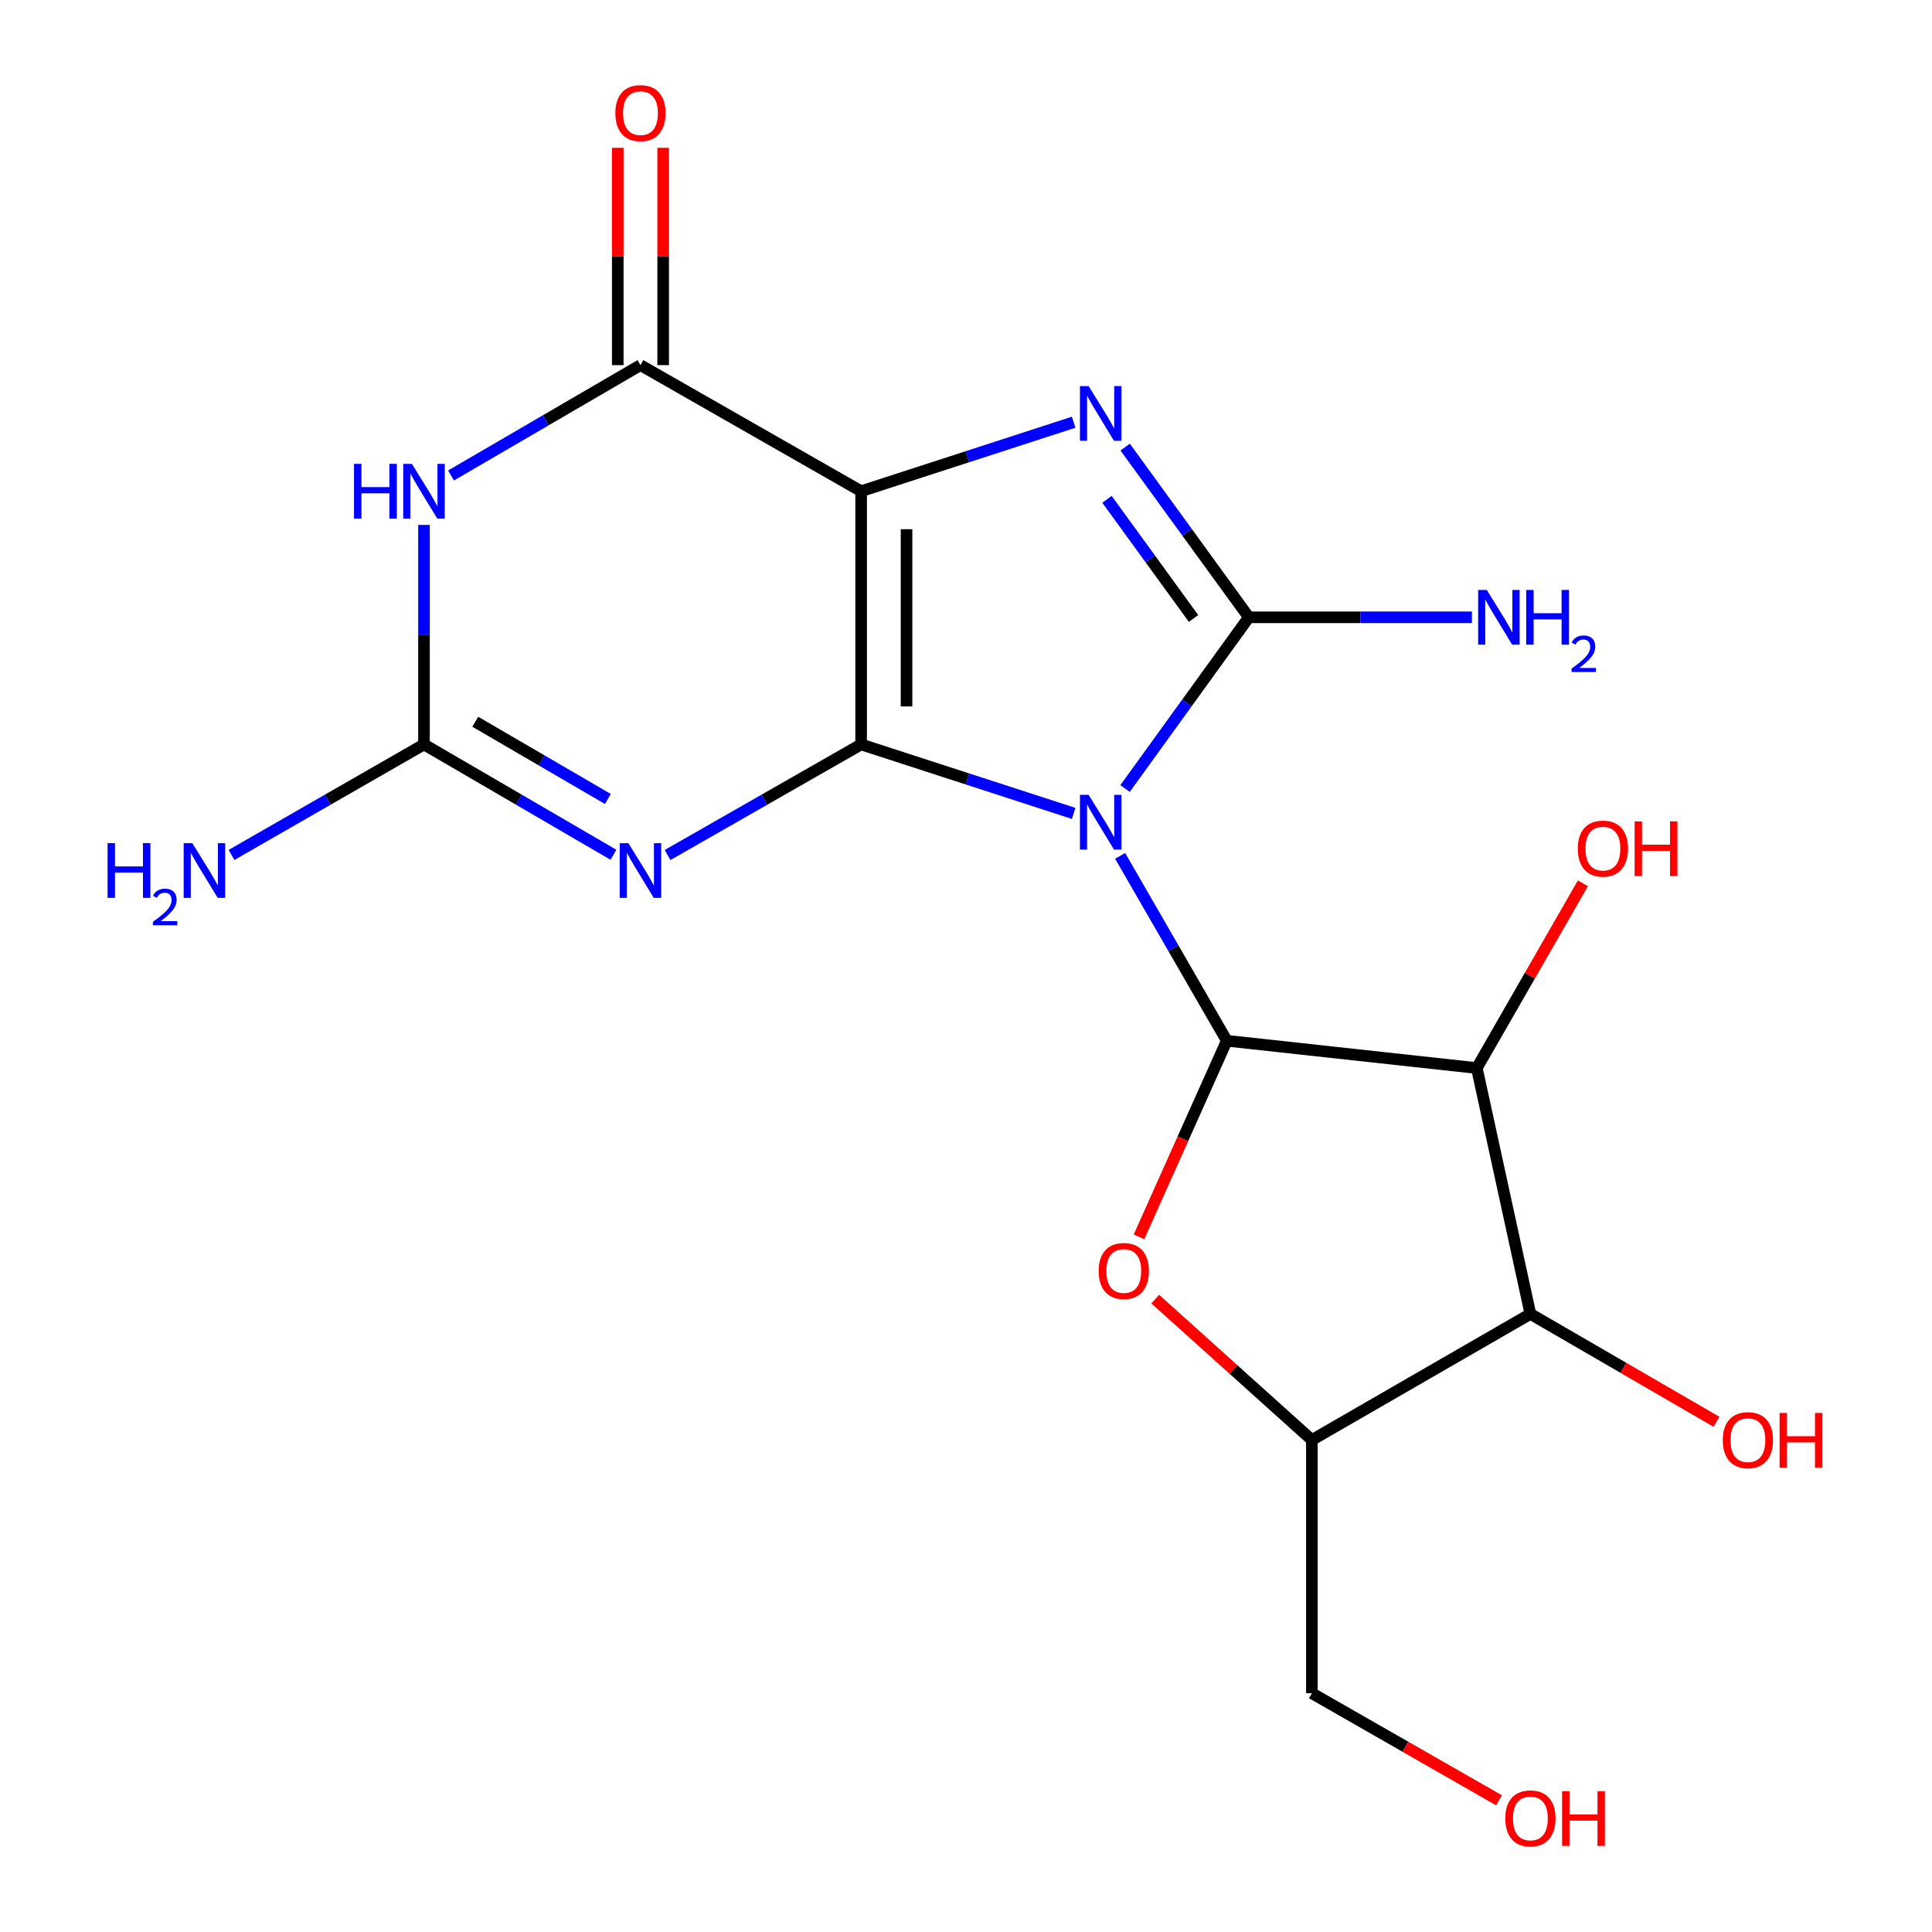<?xml version='1.0' encoding='iso-8859-1'?>
<svg version='1.1' baseProfile='full'
              xmlns='http://www.w3.org/2000/svg'
                      xmlns:rdkit='http://www.rdkit.org/xml'
                      xmlns:xlink='http://www.w3.org/1999/xlink'
                  xml:space='preserve'
width='1000px' height='1000px' viewBox='0 0 1000 1000'>
<!-- END OF HEADER -->
<rect style='opacity:1.0;fill:#FFFFFF;stroke:none' width='1000' height='1000' x='0' y='0'> </rect>
<path class='bond-0' d='M 555.725,421.024 L 500.722,403.168' style='fill:none;fill-rule:evenodd;stroke:#0000FF;stroke-width:6px;stroke-linecap:butt;stroke-linejoin:miter;stroke-opacity:1' />
<path class='bond-0' d='M 500.722,403.168 L 445.718,385.313' style='fill:none;fill-rule:evenodd;stroke:#000000;stroke-width:6px;stroke-linecap:butt;stroke-linejoin:miter;stroke-opacity:1' />
<path class='bond-2' d='M 582.327,408.137 L 614.363,363.827' style='fill:none;fill-rule:evenodd;stroke:#0000FF;stroke-width:6px;stroke-linecap:butt;stroke-linejoin:miter;stroke-opacity:1' />
<path class='bond-2' d='M 614.363,363.827 L 646.398,319.516' style='fill:none;fill-rule:evenodd;stroke:#000000;stroke-width:6px;stroke-linecap:butt;stroke-linejoin:miter;stroke-opacity:1' />
<path class='bond-3' d='M 579.778,442.993 L 607.382,490.839' style='fill:none;fill-rule:evenodd;stroke:#0000FF;stroke-width:6px;stroke-linecap:butt;stroke-linejoin:miter;stroke-opacity:1' />
<path class='bond-3' d='M 607.382,490.839 L 634.986,538.685' style='fill:none;fill-rule:evenodd;stroke:#000000;stroke-width:6px;stroke-linecap:butt;stroke-linejoin:miter;stroke-opacity:1' />
<path class='bond-1' d='M 445.718,385.313 L 445.718,254.255' style='fill:none;fill-rule:evenodd;stroke:#000000;stroke-width:6px;stroke-linecap:butt;stroke-linejoin:miter;stroke-opacity:1' />
<path class='bond-1' d='M 469.222,365.654 L 469.222,273.914' style='fill:none;fill-rule:evenodd;stroke:#000000;stroke-width:6px;stroke-linecap:butt;stroke-linejoin:miter;stroke-opacity:1' />
<path class='bond-5' d='M 445.718,385.313 L 395.626,413.935' style='fill:none;fill-rule:evenodd;stroke:#000000;stroke-width:6px;stroke-linecap:butt;stroke-linejoin:miter;stroke-opacity:1' />
<path class='bond-5' d='M 395.626,413.935 L 345.534,442.558' style='fill:none;fill-rule:evenodd;stroke:#0000FF;stroke-width:6px;stroke-linecap:butt;stroke-linejoin:miter;stroke-opacity:1' />
<path class='bond-6' d='M 445.718,254.255 L 331.505,188.994' style='fill:none;fill-rule:evenodd;stroke:#000000;stroke-width:6px;stroke-linecap:butt;stroke-linejoin:miter;stroke-opacity:1' />
<path class='bond-20' d='M 445.718,254.255 L 500.722,236.4' style='fill:none;fill-rule:evenodd;stroke:#000000;stroke-width:6px;stroke-linecap:butt;stroke-linejoin:miter;stroke-opacity:1' />
<path class='bond-20' d='M 500.722,236.4 L 555.725,218.544' style='fill:none;fill-rule:evenodd;stroke:#0000FF;stroke-width:6px;stroke-linecap:butt;stroke-linejoin:miter;stroke-opacity:1' />
<path class='bond-4' d='M 646.398,319.516 L 614.391,275.468' style='fill:none;fill-rule:evenodd;stroke:#000000;stroke-width:6px;stroke-linecap:butt;stroke-linejoin:miter;stroke-opacity:1' />
<path class='bond-4' d='M 614.391,275.468 L 582.383,231.42' style='fill:none;fill-rule:evenodd;stroke:#0000FF;stroke-width:6px;stroke-linecap:butt;stroke-linejoin:miter;stroke-opacity:1' />
<path class='bond-4' d='M 617.782,320.118 L 595.377,289.284' style='fill:none;fill-rule:evenodd;stroke:#000000;stroke-width:6px;stroke-linecap:butt;stroke-linejoin:miter;stroke-opacity:1' />
<path class='bond-4' d='M 595.377,289.284 L 572.972,258.451' style='fill:none;fill-rule:evenodd;stroke:#0000FF;stroke-width:6px;stroke-linecap:butt;stroke-linejoin:miter;stroke-opacity:1' />
<path class='bond-14' d='M 646.398,319.516 L 704.123,319.516' style='fill:none;fill-rule:evenodd;stroke:#000000;stroke-width:6px;stroke-linecap:butt;stroke-linejoin:miter;stroke-opacity:1' />
<path class='bond-14' d='M 704.123,319.516 L 761.847,319.516' style='fill:none;fill-rule:evenodd;stroke:#0000FF;stroke-width:6px;stroke-linecap:butt;stroke-linejoin:miter;stroke-opacity:1' />
<path class='bond-8' d='M 634.986,538.685 L 764.398,552.826' style='fill:none;fill-rule:evenodd;stroke:#000000;stroke-width:6px;stroke-linecap:butt;stroke-linejoin:miter;stroke-opacity:1' />
<path class='bond-10' d='M 634.986,538.685 L 612.264,589.442' style='fill:none;fill-rule:evenodd;stroke:#000000;stroke-width:6px;stroke-linecap:butt;stroke-linejoin:miter;stroke-opacity:1' />
<path class='bond-10' d='M 612.264,589.442 L 589.543,640.2' style='fill:none;fill-rule:evenodd;stroke:#FF0000;stroke-width:6px;stroke-linecap:butt;stroke-linejoin:miter;stroke-opacity:1' />
<path class='bond-9' d='M 317.524,442.43 L 268.492,413.871' style='fill:none;fill-rule:evenodd;stroke:#0000FF;stroke-width:6px;stroke-linecap:butt;stroke-linejoin:miter;stroke-opacity:1' />
<path class='bond-9' d='M 268.492,413.871 L 219.46,385.313' style='fill:none;fill-rule:evenodd;stroke:#000000;stroke-width:6px;stroke-linecap:butt;stroke-linejoin:miter;stroke-opacity:1' />
<path class='bond-9' d='M 314.643,413.553 L 280.321,393.562' style='fill:none;fill-rule:evenodd;stroke:#0000FF;stroke-width:6px;stroke-linecap:butt;stroke-linejoin:miter;stroke-opacity:1' />
<path class='bond-9' d='M 280.321,393.562 L 245.998,373.571' style='fill:none;fill-rule:evenodd;stroke:#000000;stroke-width:6px;stroke-linecap:butt;stroke-linejoin:miter;stroke-opacity:1' />
<path class='bond-13' d='M 343.257,188.994 L 343.257,132.745' style='fill:none;fill-rule:evenodd;stroke:#000000;stroke-width:6px;stroke-linecap:butt;stroke-linejoin:miter;stroke-opacity:1' />
<path class='bond-13' d='M 343.257,132.745 L 343.257,76.496' style='fill:none;fill-rule:evenodd;stroke:#FF0000;stroke-width:6px;stroke-linecap:butt;stroke-linejoin:miter;stroke-opacity:1' />
<path class='bond-13' d='M 319.754,188.994 L 319.754,132.745' style='fill:none;fill-rule:evenodd;stroke:#000000;stroke-width:6px;stroke-linecap:butt;stroke-linejoin:miter;stroke-opacity:1' />
<path class='bond-13' d='M 319.754,132.745 L 319.754,76.496' style='fill:none;fill-rule:evenodd;stroke:#FF0000;stroke-width:6px;stroke-linecap:butt;stroke-linejoin:miter;stroke-opacity:1' />
<path class='bond-22' d='M 331.505,188.994 L 282.473,217.553' style='fill:none;fill-rule:evenodd;stroke:#000000;stroke-width:6px;stroke-linecap:butt;stroke-linejoin:miter;stroke-opacity:1' />
<path class='bond-22' d='M 282.473,217.553 L 233.441,246.112' style='fill:none;fill-rule:evenodd;stroke:#0000FF;stroke-width:6px;stroke-linecap:butt;stroke-linejoin:miter;stroke-opacity:1' />
<path class='bond-7' d='M 219.46,271.692 L 219.46,328.502' style='fill:none;fill-rule:evenodd;stroke:#0000FF;stroke-width:6px;stroke-linecap:butt;stroke-linejoin:miter;stroke-opacity:1' />
<path class='bond-7' d='M 219.46,328.502 L 219.46,385.313' style='fill:none;fill-rule:evenodd;stroke:#000000;stroke-width:6px;stroke-linecap:butt;stroke-linejoin:miter;stroke-opacity:1' />
<path class='bond-11' d='M 764.398,552.826 L 792.132,680.084' style='fill:none;fill-rule:evenodd;stroke:#000000;stroke-width:6px;stroke-linecap:butt;stroke-linejoin:miter;stroke-opacity:1' />
<path class='bond-16' d='M 764.398,552.826 L 791.856,505.012' style='fill:none;fill-rule:evenodd;stroke:#000000;stroke-width:6px;stroke-linecap:butt;stroke-linejoin:miter;stroke-opacity:1' />
<path class='bond-16' d='M 791.856,505.012 L 819.314,457.198' style='fill:none;fill-rule:evenodd;stroke:#FF0000;stroke-width:6px;stroke-linecap:butt;stroke-linejoin:miter;stroke-opacity:1' />
<path class='bond-15' d='M 219.46,385.313 L 169.642,413.919' style='fill:none;fill-rule:evenodd;stroke:#000000;stroke-width:6px;stroke-linecap:butt;stroke-linejoin:miter;stroke-opacity:1' />
<path class='bond-15' d='M 169.642,413.919 L 119.824,442.525' style='fill:none;fill-rule:evenodd;stroke:#0000FF;stroke-width:6px;stroke-linecap:butt;stroke-linejoin:miter;stroke-opacity:1' />
<path class='bond-12' d='M 597.946,672.418 L 638.487,708.881' style='fill:none;fill-rule:evenodd;stroke:#FF0000;stroke-width:6px;stroke-linecap:butt;stroke-linejoin:miter;stroke-opacity:1' />
<path class='bond-12' d='M 638.487,708.881 L 679.028,745.345' style='fill:none;fill-rule:evenodd;stroke:#000000;stroke-width:6px;stroke-linecap:butt;stroke-linejoin:miter;stroke-opacity:1' />
<path class='bond-17' d='M 792.132,680.084 L 840.296,708.003' style='fill:none;fill-rule:evenodd;stroke:#000000;stroke-width:6px;stroke-linecap:butt;stroke-linejoin:miter;stroke-opacity:1' />
<path class='bond-17' d='M 840.296,708.003 L 888.459,735.923' style='fill:none;fill-rule:evenodd;stroke:#FF0000;stroke-width:6px;stroke-linecap:butt;stroke-linejoin:miter;stroke-opacity:1' />
<path class='bond-21' d='M 792.132,680.084 L 679.028,745.345' style='fill:none;fill-rule:evenodd;stroke:#000000;stroke-width:6px;stroke-linecap:butt;stroke-linejoin:miter;stroke-opacity:1' />
<path class='bond-18' d='M 679.028,745.345 L 679.028,876.415' style='fill:none;fill-rule:evenodd;stroke:#000000;stroke-width:6px;stroke-linecap:butt;stroke-linejoin:miter;stroke-opacity:1' />
<path class='bond-19' d='M 679.028,876.415 L 727.451,904.12' style='fill:none;fill-rule:evenodd;stroke:#000000;stroke-width:6px;stroke-linecap:butt;stroke-linejoin:miter;stroke-opacity:1' />
<path class='bond-19' d='M 727.451,904.12 L 775.874,931.826' style='fill:none;fill-rule:evenodd;stroke:#FF0000;stroke-width:6px;stroke-linecap:butt;stroke-linejoin:miter;stroke-opacity:1' />
<path  class='atom-0' d='M 563.465 411.409
L 572.745 426.409
Q 573.665 427.889, 575.145 430.569
Q 576.625 433.249, 576.705 433.409
L 576.705 411.409
L 580.465 411.409
L 580.465 439.729
L 576.585 439.729
L 566.625 423.329
Q 565.465 421.409, 564.225 419.209
Q 563.025 417.009, 562.665 416.329
L 562.665 439.729
L 558.985 439.729
L 558.985 411.409
L 563.465 411.409
' fill='#0000FF'/>
<path  class='atom-5' d='M 563.465 199.839
L 572.745 214.839
Q 573.665 216.319, 575.145 218.999
Q 576.625 221.679, 576.705 221.839
L 576.705 199.839
L 580.465 199.839
L 580.465 228.159
L 576.585 228.159
L 566.625 211.759
Q 565.465 209.839, 564.225 207.639
Q 563.025 205.439, 562.665 204.759
L 562.665 228.159
L 558.985 228.159
L 558.985 199.839
L 563.465 199.839
' fill='#0000FF'/>
<path  class='atom-6' d='M 325.245 436.414
L 334.525 451.414
Q 335.445 452.894, 336.925 455.574
Q 338.405 458.254, 338.485 458.414
L 338.485 436.414
L 342.245 436.414
L 342.245 464.734
L 338.365 464.734
L 328.405 448.334
Q 327.245 446.414, 326.005 444.214
Q 324.805 442.014, 324.445 441.334
L 324.445 464.734
L 320.765 464.734
L 320.765 436.414
L 325.245 436.414
' fill='#0000FF'/>
<path  class='atom-8' d='M 183.24 240.095
L 187.08 240.095
L 187.08 252.135
L 201.56 252.135
L 201.56 240.095
L 205.4 240.095
L 205.4 268.415
L 201.56 268.415
L 201.56 255.335
L 187.08 255.335
L 187.08 268.415
L 183.24 268.415
L 183.24 240.095
' fill='#0000FF'/>
<path  class='atom-8' d='M 213.2 240.095
L 222.48 255.095
Q 223.4 256.575, 224.88 259.255
Q 226.36 261.935, 226.44 262.095
L 226.44 240.095
L 230.2 240.095
L 230.2 268.415
L 226.32 268.415
L 216.36 252.015
Q 215.2 250.095, 213.96 247.895
Q 212.76 245.695, 212.4 245.015
L 212.4 268.415
L 208.72 268.415
L 208.72 240.095
L 213.2 240.095
' fill='#0000FF'/>
<path  class='atom-11' d='M 568.672 657.862
Q 568.672 651.062, 572.032 647.262
Q 575.392 643.462, 581.672 643.462
Q 587.952 643.462, 591.312 647.262
Q 594.672 651.062, 594.672 657.862
Q 594.672 664.742, 591.272 668.662
Q 587.872 672.542, 581.672 672.542
Q 575.432 672.542, 572.032 668.662
Q 568.672 664.782, 568.672 657.862
M 581.672 669.342
Q 585.992 669.342, 588.312 666.462
Q 590.672 663.542, 590.672 657.862
Q 590.672 652.302, 588.312 649.502
Q 585.992 646.662, 581.672 646.662
Q 577.352 646.662, 574.992 649.462
Q 572.672 652.262, 572.672 657.862
Q 572.672 663.582, 574.992 666.462
Q 577.352 669.342, 581.672 669.342
' fill='#FF0000'/>
<path  class='atom-14' d='M 318.505 58.552
Q 318.505 51.752, 321.865 47.952
Q 325.225 44.152, 331.505 44.152
Q 337.785 44.152, 341.145 47.952
Q 344.505 51.752, 344.505 58.552
Q 344.505 65.432, 341.105 69.352
Q 337.705 73.232, 331.505 73.232
Q 325.265 73.232, 321.865 69.352
Q 318.505 65.472, 318.505 58.552
M 331.505 70.032
Q 335.825 70.032, 338.145 67.152
Q 340.505 64.232, 340.505 58.552
Q 340.505 52.992, 338.145 50.192
Q 335.825 47.352, 331.505 47.352
Q 327.185 47.352, 324.825 50.152
Q 322.505 52.952, 322.505 58.552
Q 322.505 64.272, 324.825 67.152
Q 327.185 70.032, 331.505 70.032
' fill='#FF0000'/>
<path  class='atom-15' d='M 769.563 305.356
L 778.843 320.356
Q 779.763 321.836, 781.243 324.516
Q 782.723 327.196, 782.803 327.356
L 782.803 305.356
L 786.563 305.356
L 786.563 333.676
L 782.683 333.676
L 772.723 317.276
Q 771.563 315.356, 770.323 313.156
Q 769.123 310.956, 768.763 310.276
L 768.763 333.676
L 765.083 333.676
L 765.083 305.356
L 769.563 305.356
' fill='#0000FF'/>
<path  class='atom-15' d='M 789.963 305.356
L 793.803 305.356
L 793.803 317.396
L 808.283 317.396
L 808.283 305.356
L 812.123 305.356
L 812.123 333.676
L 808.283 333.676
L 808.283 320.596
L 793.803 320.596
L 793.803 333.676
L 789.963 333.676
L 789.963 305.356
' fill='#0000FF'/>
<path  class='atom-15' d='M 813.496 332.683
Q 814.182 330.914, 815.819 329.937
Q 817.456 328.934, 819.726 328.934
Q 822.551 328.934, 824.135 330.465
Q 825.719 331.996, 825.719 334.715
Q 825.719 337.487, 823.66 340.075
Q 821.627 342.662, 817.403 345.724
L 826.036 345.724
L 826.036 347.836
L 813.443 347.836
L 813.443 346.067
Q 816.928 343.586, 818.987 341.738
Q 821.073 339.89, 822.076 338.227
Q 823.079 336.563, 823.079 334.847
Q 823.079 333.052, 822.181 332.049
Q 821.284 331.046, 819.726 331.046
Q 818.221 331.046, 817.218 331.653
Q 816.215 332.26, 815.502 333.607
L 813.496 332.683
' fill='#0000FF'/>
<path  class='atom-16' d='M 55.675 436.414
L 59.515 436.414
L 59.515 448.454
L 73.995 448.454
L 73.995 436.414
L 77.835 436.414
L 77.835 464.734
L 73.995 464.734
L 73.995 451.654
L 59.515 451.654
L 59.515 464.734
L 55.675 464.734
L 55.675 436.414
' fill='#0000FF'/>
<path  class='atom-16' d='M 79.208 463.74
Q 79.894 461.971, 81.531 460.994
Q 83.168 459.991, 85.438 459.991
Q 88.263 459.991, 89.847 461.522
Q 91.431 463.054, 91.431 465.773
Q 91.431 468.545, 89.372 471.132
Q 87.339 473.719, 83.115 476.782
L 91.748 476.782
L 91.748 478.894
L 79.155 478.894
L 79.155 477.125
Q 82.64 474.643, 84.699 472.795
Q 86.785 470.947, 87.788 469.284
Q 88.791 467.621, 88.791 465.905
Q 88.791 464.11, 87.893 463.106
Q 86.996 462.103, 85.438 462.103
Q 83.933 462.103, 82.93 462.71
Q 81.927 463.318, 81.214 464.664
L 79.208 463.74
' fill='#0000FF'/>
<path  class='atom-16' d='M 99.548 436.414
L 108.828 451.414
Q 109.748 452.894, 111.228 455.574
Q 112.708 458.254, 112.788 458.414
L 112.788 436.414
L 116.548 436.414
L 116.548 464.734
L 112.668 464.734
L 102.708 448.334
Q 101.548 446.414, 100.308 444.214
Q 99.108 442.014, 98.748 441.334
L 98.748 464.734
L 95.068 464.734
L 95.068 436.414
L 99.548 436.414
' fill='#0000FF'/>
<path  class='atom-17' d='M 816.672 439.241
Q 816.672 432.441, 820.032 428.641
Q 823.392 424.841, 829.672 424.841
Q 835.952 424.841, 839.312 428.641
Q 842.672 432.441, 842.672 439.241
Q 842.672 446.121, 839.272 450.041
Q 835.872 453.921, 829.672 453.921
Q 823.432 453.921, 820.032 450.041
Q 816.672 446.161, 816.672 439.241
M 829.672 450.721
Q 833.992 450.721, 836.312 447.841
Q 838.672 444.921, 838.672 439.241
Q 838.672 433.681, 836.312 430.881
Q 833.992 428.041, 829.672 428.041
Q 825.352 428.041, 822.992 430.841
Q 820.672 433.641, 820.672 439.241
Q 820.672 444.961, 822.992 447.841
Q 825.352 450.721, 829.672 450.721
' fill='#FF0000'/>
<path  class='atom-17' d='M 846.072 425.161
L 849.912 425.161
L 849.912 437.201
L 864.392 437.201
L 864.392 425.161
L 868.232 425.161
L 868.232 453.481
L 864.392 453.481
L 864.392 440.401
L 849.912 440.401
L 849.912 453.481
L 846.072 453.481
L 846.072 425.161
' fill='#FF0000'/>
<path  class='atom-18' d='M 891.713 745.425
Q 891.713 738.625, 895.073 734.825
Q 898.433 731.025, 904.713 731.025
Q 910.993 731.025, 914.353 734.825
Q 917.713 738.625, 917.713 745.425
Q 917.713 752.305, 914.313 756.225
Q 910.913 760.105, 904.713 760.105
Q 898.473 760.105, 895.073 756.225
Q 891.713 752.345, 891.713 745.425
M 904.713 756.905
Q 909.033 756.905, 911.353 754.025
Q 913.713 751.105, 913.713 745.425
Q 913.713 739.865, 911.353 737.065
Q 909.033 734.225, 904.713 734.225
Q 900.393 734.225, 898.033 737.025
Q 895.713 739.825, 895.713 745.425
Q 895.713 751.145, 898.033 754.025
Q 900.393 756.905, 904.713 756.905
' fill='#FF0000'/>
<path  class='atom-18' d='M 921.113 731.345
L 924.953 731.345
L 924.953 743.385
L 939.433 743.385
L 939.433 731.345
L 943.273 731.345
L 943.273 759.665
L 939.433 759.665
L 939.433 746.585
L 924.953 746.585
L 924.953 759.665
L 921.113 759.665
L 921.113 731.345
' fill='#FF0000'/>
<path  class='atom-20' d='M 779.132 941.208
Q 779.132 934.408, 782.492 930.608
Q 785.852 926.808, 792.132 926.808
Q 798.412 926.808, 801.772 930.608
Q 805.132 934.408, 805.132 941.208
Q 805.132 948.088, 801.732 952.008
Q 798.332 955.888, 792.132 955.888
Q 785.892 955.888, 782.492 952.008
Q 779.132 948.128, 779.132 941.208
M 792.132 952.688
Q 796.452 952.688, 798.772 949.808
Q 801.132 946.888, 801.132 941.208
Q 801.132 935.648, 798.772 932.848
Q 796.452 930.008, 792.132 930.008
Q 787.812 930.008, 785.452 932.808
Q 783.132 935.608, 783.132 941.208
Q 783.132 946.928, 785.452 949.808
Q 787.812 952.688, 792.132 952.688
' fill='#FF0000'/>
<path  class='atom-20' d='M 808.532 927.128
L 812.372 927.128
L 812.372 939.168
L 826.852 939.168
L 826.852 927.128
L 830.692 927.128
L 830.692 955.448
L 826.852 955.448
L 826.852 942.368
L 812.372 942.368
L 812.372 955.448
L 808.532 955.448
L 808.532 927.128
' fill='#FF0000'/>
</svg>
